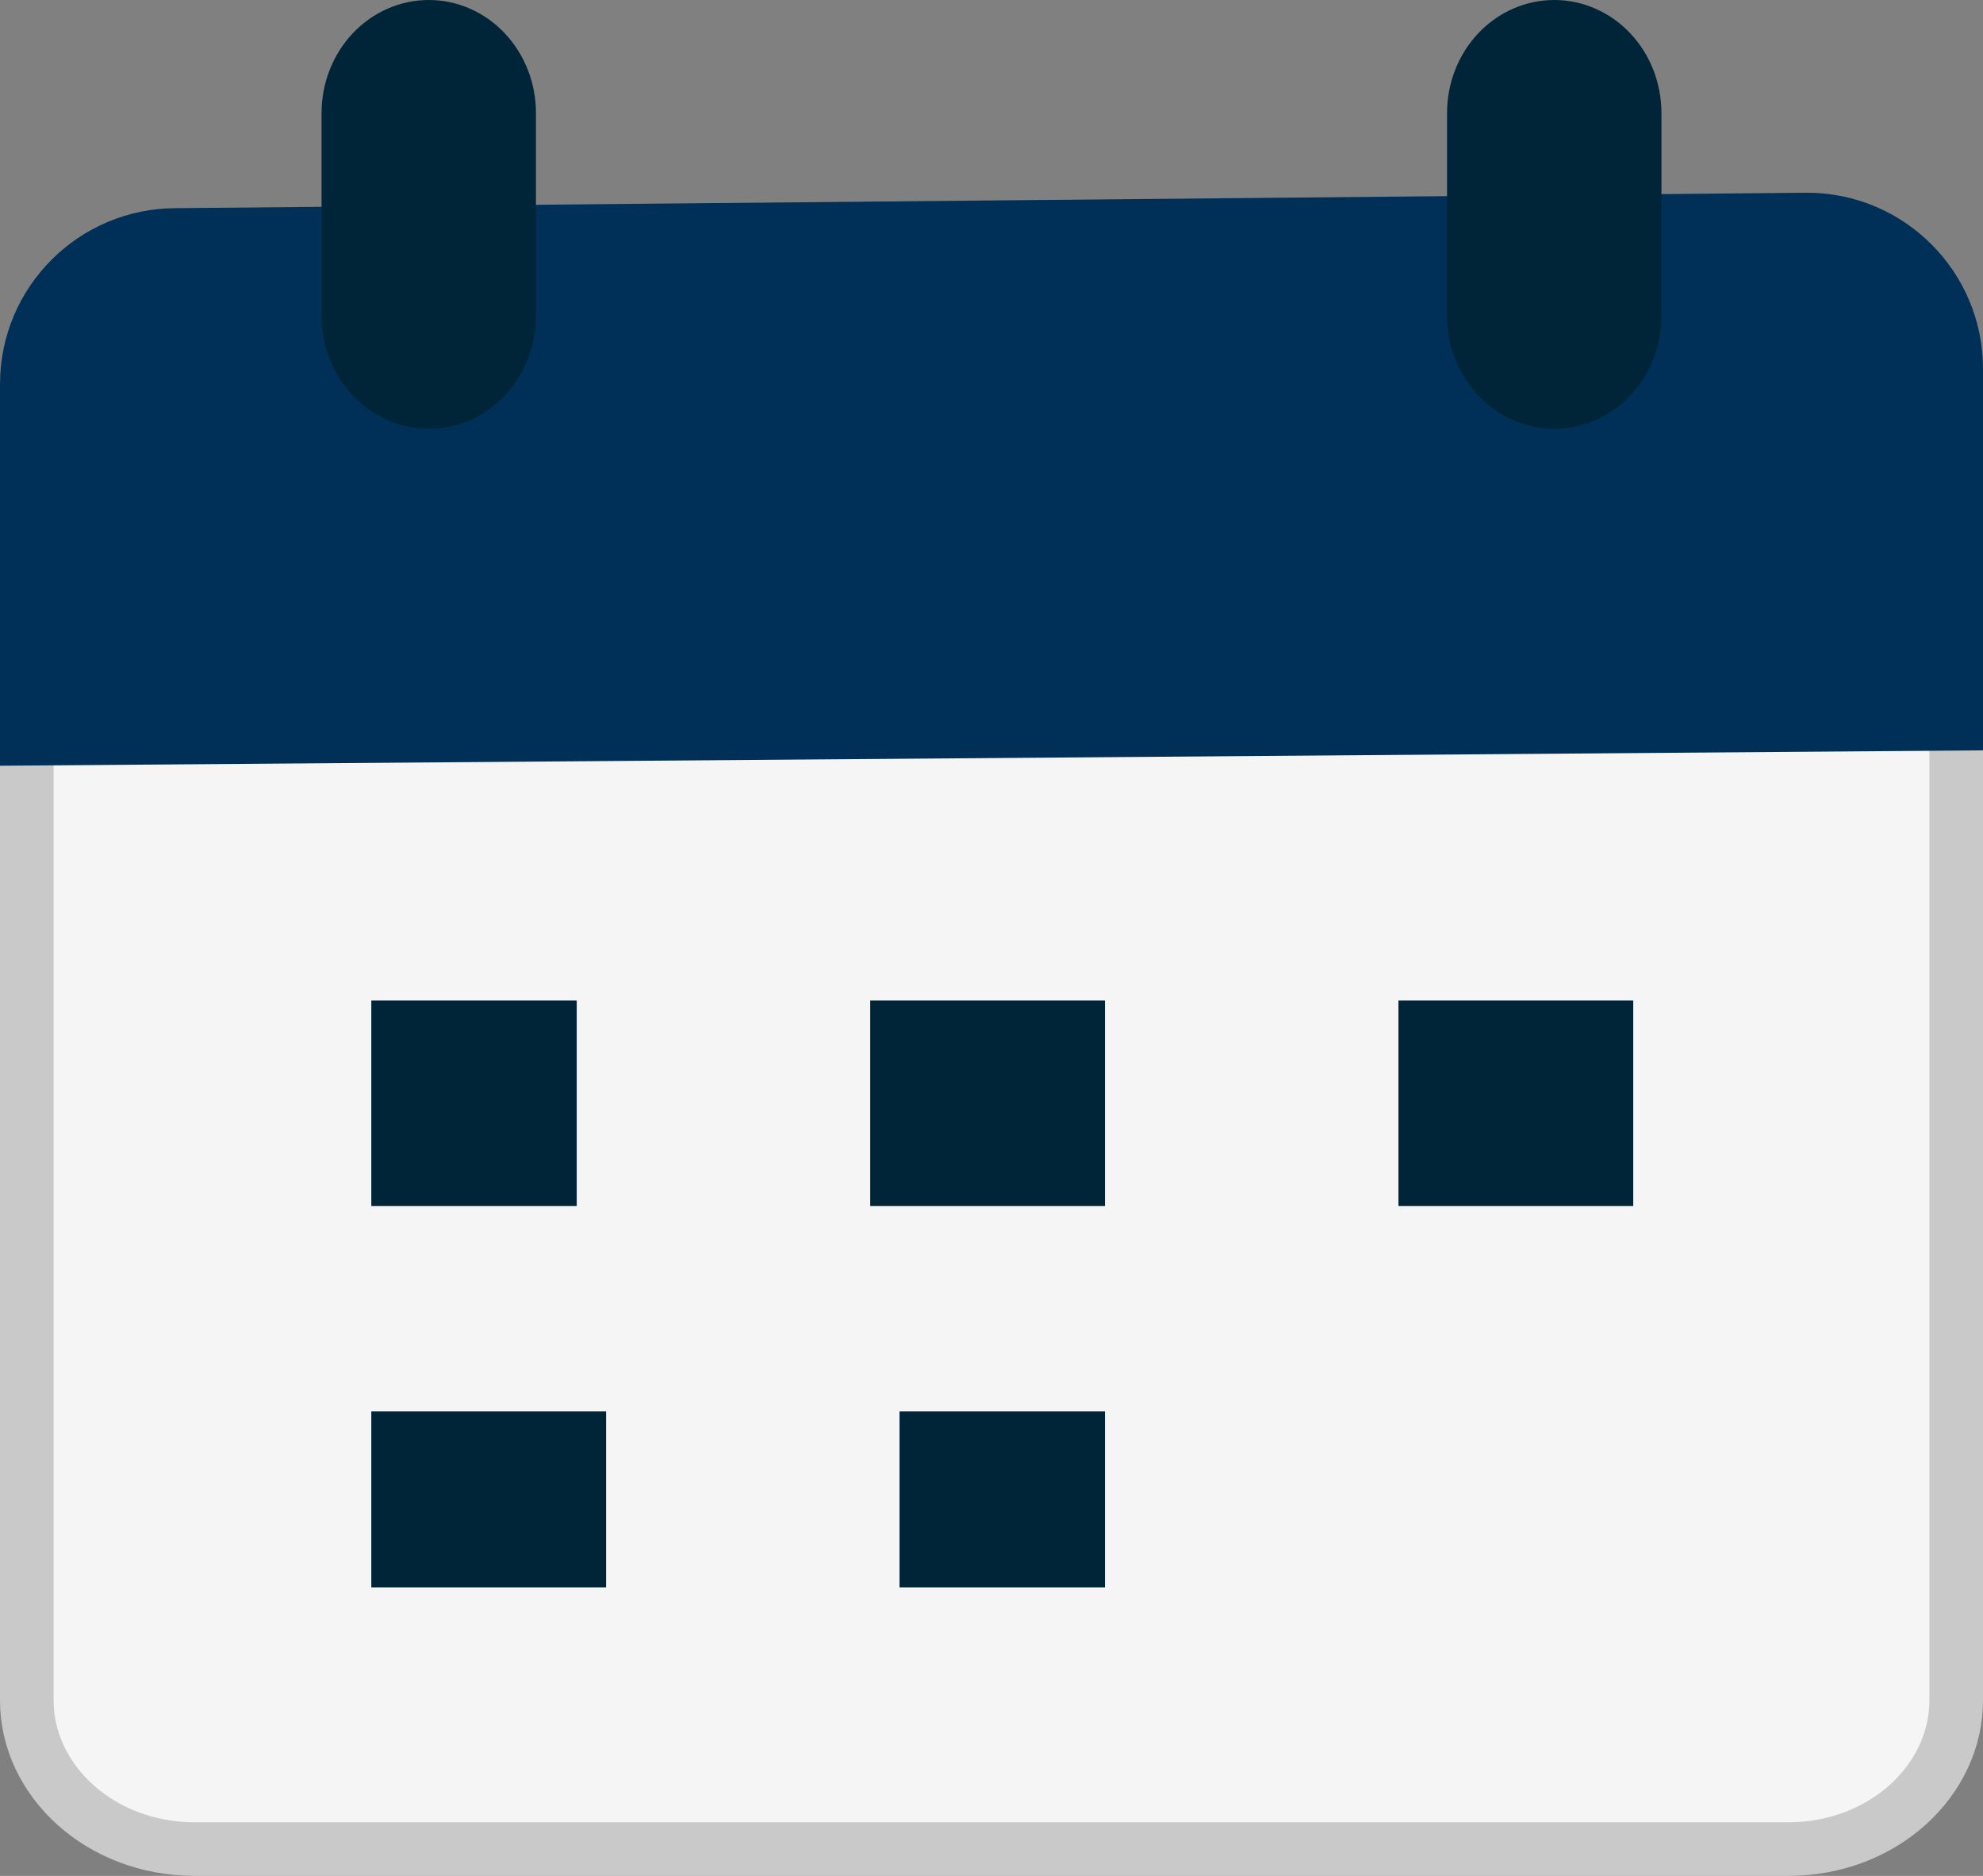 <svg width="37" height="35" viewBox="0 0 37 35" fill="none" xmlns="http://www.w3.org/2000/svg">
<rect x="0" y="0" width="37" height="35" fill="#808080" stroke="none"/>
<path d="M0.5 7.273C0.5 5.79 1.854 4.5 3.639 4.5H33.361C35.146 4.5 36.5 5.79 36.5 7.273V31.727C36.5 33.21 35.146 34.5 33.361 34.5H3.639C1.854 34.5 0.5 33.21 0.5 31.727V7.273Z" fill="#F5F5F5" stroke="#C9C9C9"/>
<path d="M33.715 3.596L3.285 3.884C1.471 3.884 0 5.355 0 7.169V14.287L37 14V6.882C37 5.067 35.529 3.596 33.715 3.596Z" fill="#003057"/>
<path d="M31 5.892C31 6.451 30.789 6.987 30.414 7.383C30.039 7.778 29.53 8 29 8C28.47 8 27.961 7.778 27.586 7.383C27.211 6.987 27 6.451 27 5.892V2.108C27 1.549 27.211 1.013 27.586 0.617C27.961 0.222 28.47 3.10291e-08 29 3.10291e-08C29.263 -4.7465e-05 29.523 0.054 29.765 0.16C30.008 0.266 30.229 0.421 30.414 0.617C30.6 0.813 30.747 1.045 30.848 1.301C30.948 1.557 31 1.831 31 2.108V5.892Z" fill="#002539"/>
<path d="M10 5.892C10 6.451 9.789 6.987 9.414 7.383C9.039 7.778 8.53 8 8 8C7.47 8 6.961 7.778 6.586 7.383C6.211 6.987 6 6.451 6 5.892V2.108C6 1.549 6.211 1.013 6.586 0.617C6.961 0.222 7.47 3.10291e-08 8 3.10291e-08C8.263 -4.7465e-05 8.523 0.054 8.765 0.16C9.008 0.266 9.229 0.421 9.414 0.617C9.6 0.813 9.747 1.045 9.848 1.301C9.948 1.557 10 1.831 10 2.108V5.892Z" fill="#002539"/>
<path d="M10.761 18.668H6.928V22.501H10.761V18.668Z" fill="#002539"/>
<path d="M20.617 18.668H16.237V22.501H20.617V18.668Z" fill="#002539"/>
<path d="M30.474 18.668H26.093V22.501H30.474V18.668Z" fill="#002539"/>
<path d="M11.309 26.334H6.928V29.619H11.309V26.334Z" fill="#002539"/>
<path d="M20.617 26.334H16.784V29.619H20.617V26.334Z" fill="#002539"/>
</svg>

